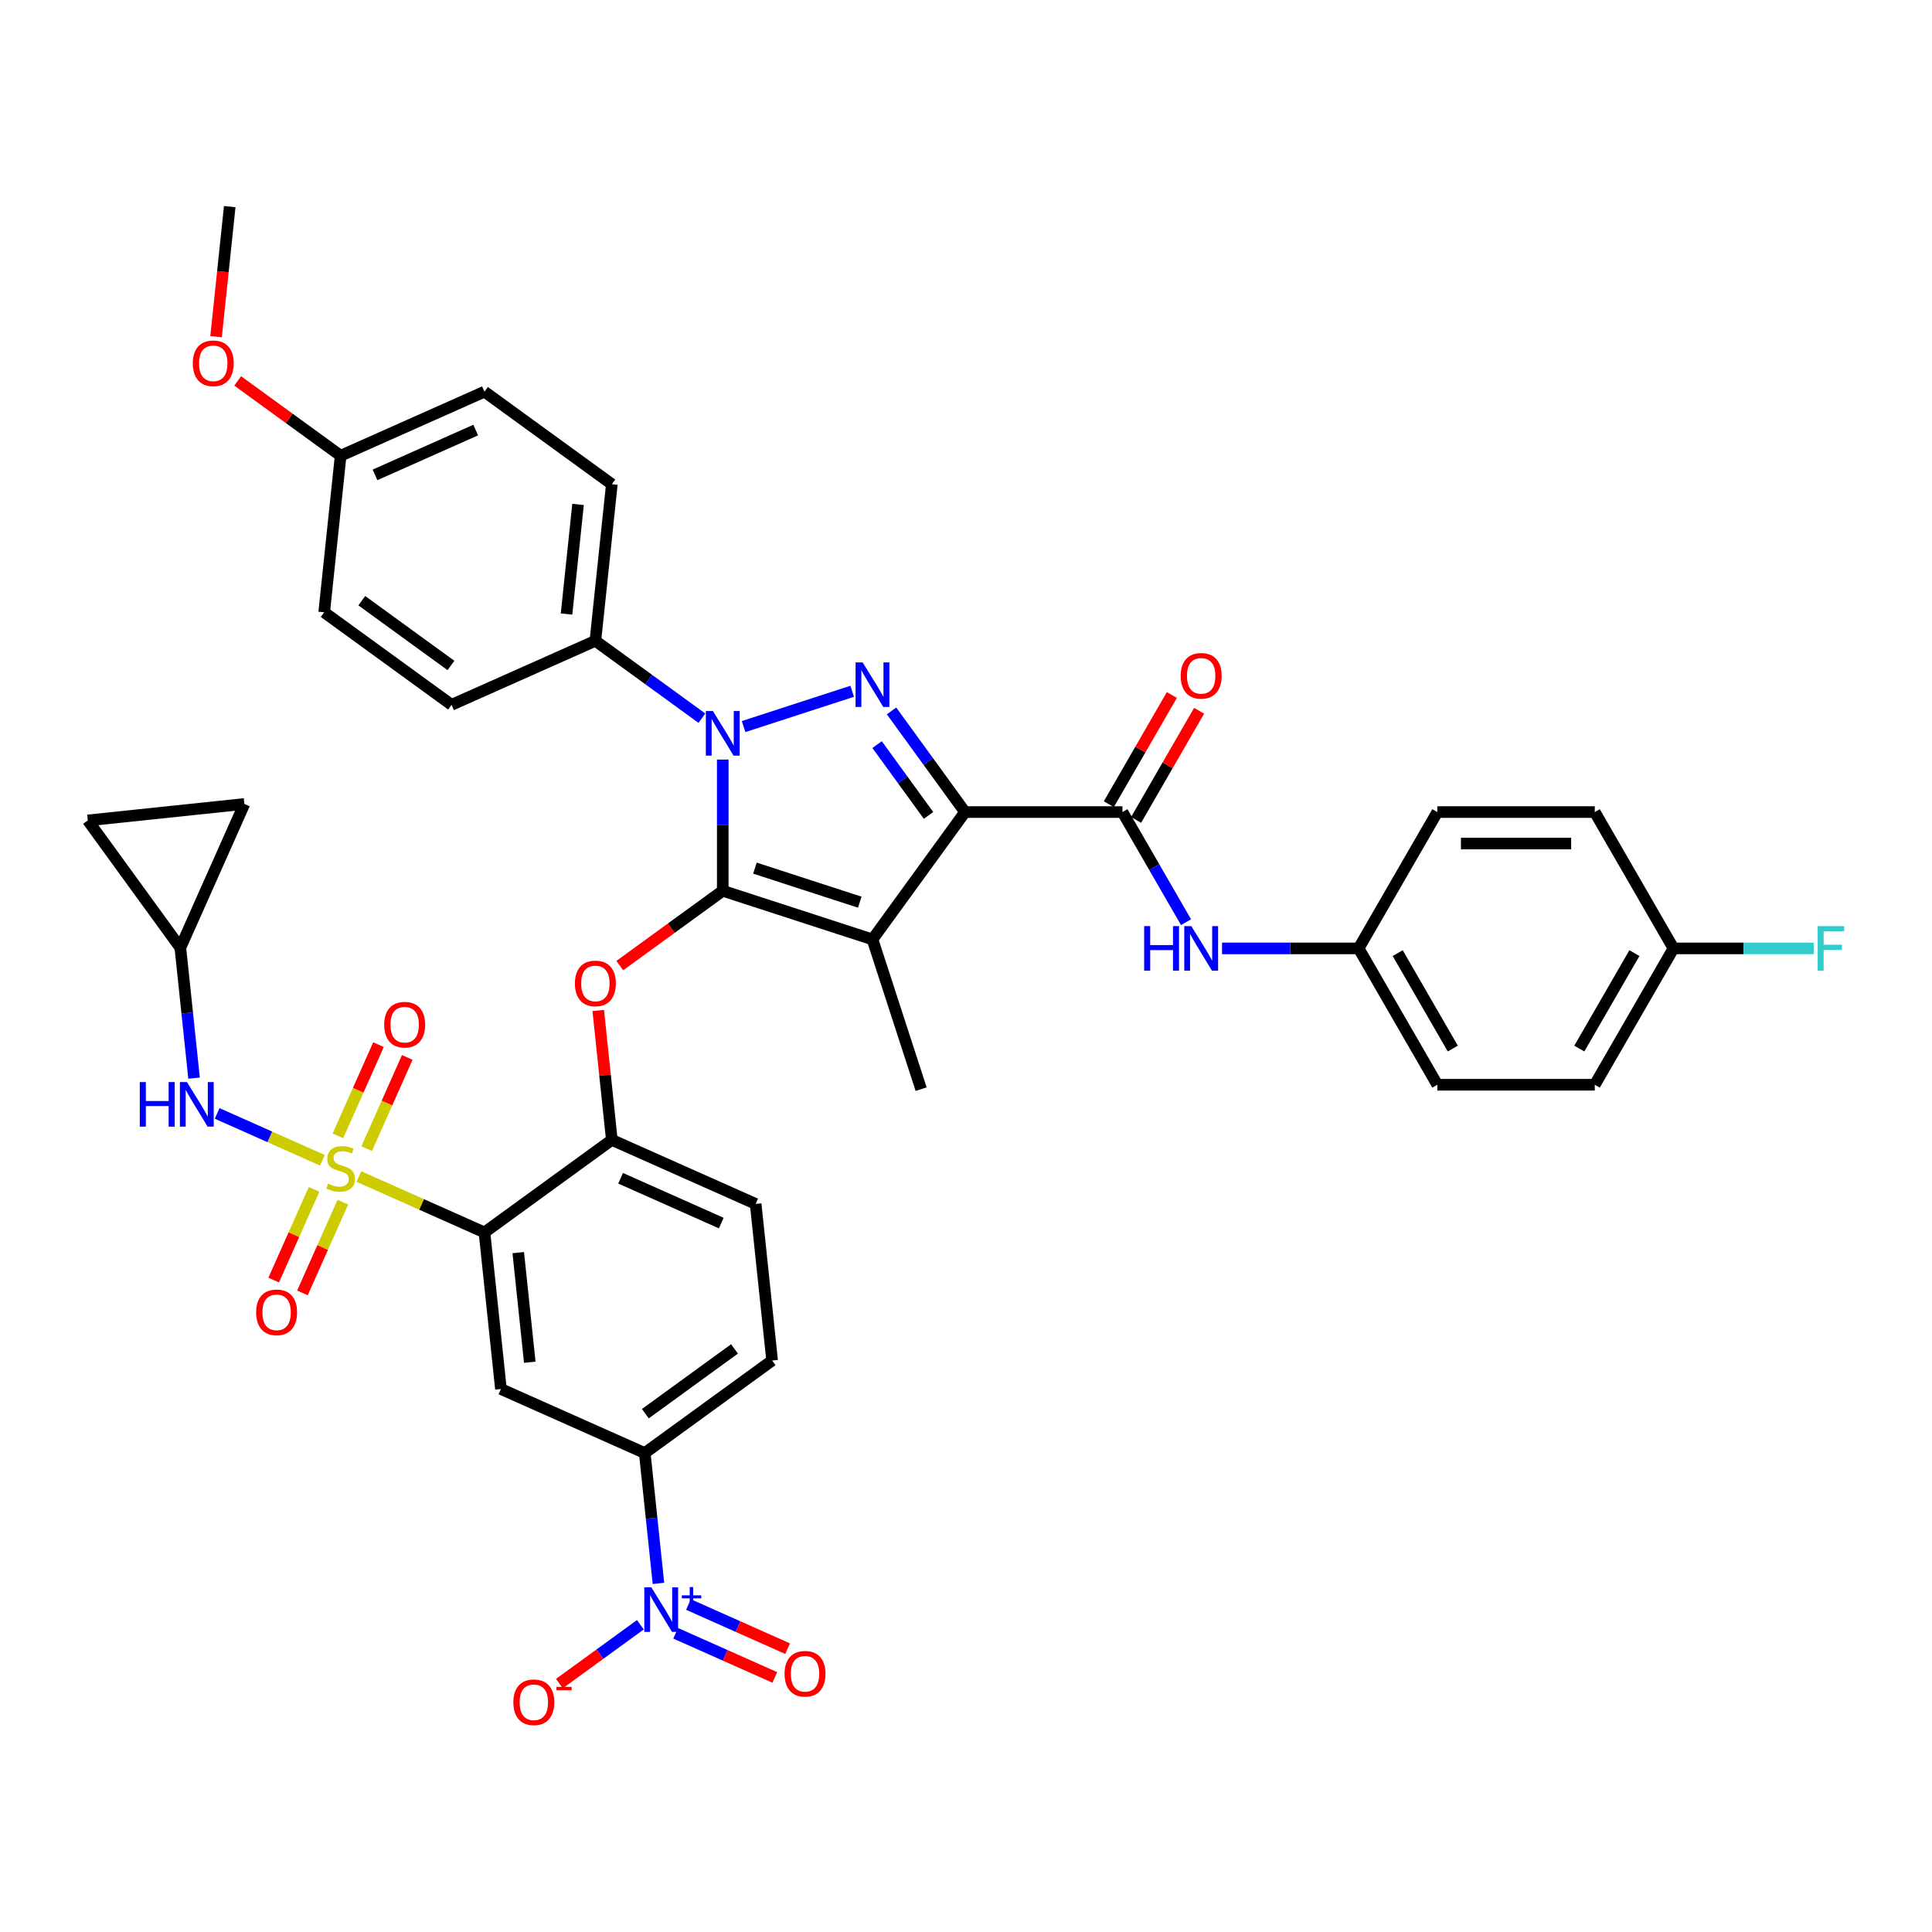 <?xml version='1.0' encoding='iso-8859-1'?>
<svg version='1.1' baseProfile='full'
              xmlns='http://www.w3.org/2000/svg'
                      xmlns:rdkit='http://www.rdkit.org/xml'
                      xmlns:xlink='http://www.w3.org/1999/xlink'
                  xml:space='preserve'
width='1000px' height='1000px' viewBox='0 0 1000 1000'>
<!-- END OF HEADER -->
<rect style='opacity:1.0;fill:#FFFFFF;stroke:none' width='1000' height='1000' x='0' y='0'> </rect>
<path class='bond-0' d='M 703.216,490.892 L 743.961,420.32' style='fill:none;fill-rule:evenodd;stroke:#000000;stroke-width:6px;stroke-linecap:butt;stroke-linejoin:miter;stroke-opacity:1' />
<path class='bond-1' d='M 703.216,490.892 L 743.961,561.464' style='fill:none;fill-rule:evenodd;stroke:#000000;stroke-width:6px;stroke-linecap:butt;stroke-linejoin:miter;stroke-opacity:1' />
<path class='bond-1' d='M 723.442,493.329 L 751.963,542.729' style='fill:none;fill-rule:evenodd;stroke:#000000;stroke-width:6px;stroke-linecap:butt;stroke-linejoin:miter;stroke-opacity:1' />
<path class='bond-2' d='M 703.216,490.892 L 667.866,490.892' style='fill:none;fill-rule:evenodd;stroke:#000000;stroke-width:6px;stroke-linecap:butt;stroke-linejoin:miter;stroke-opacity:1' />
<path class='bond-2' d='M 667.866,490.892 L 632.516,490.892' style='fill:none;fill-rule:evenodd;stroke:#0000FF;stroke-width:6px;stroke-linecap:butt;stroke-linejoin:miter;stroke-opacity:1' />
<path class='bond-3' d='M 580.982,420.32 L 597.435,448.818' style='fill:none;fill-rule:evenodd;stroke:#000000;stroke-width:6px;stroke-linecap:butt;stroke-linejoin:miter;stroke-opacity:1' />
<path class='bond-3' d='M 597.435,448.818 L 613.889,477.316' style='fill:none;fill-rule:evenodd;stroke:#0000FF;stroke-width:6px;stroke-linecap:butt;stroke-linejoin:miter;stroke-opacity:1' />
<path class='bond-4' d='M 588.039,424.394 L 604.351,396.141' style='fill:none;fill-rule:evenodd;stroke:#000000;stroke-width:6px;stroke-linecap:butt;stroke-linejoin:miter;stroke-opacity:1' />
<path class='bond-4' d='M 604.351,396.141 L 620.664,367.888' style='fill:none;fill-rule:evenodd;stroke:#FF0000;stroke-width:6px;stroke-linecap:butt;stroke-linejoin:miter;stroke-opacity:1' />
<path class='bond-4' d='M 573.925,416.245 L 590.237,387.992' style='fill:none;fill-rule:evenodd;stroke:#000000;stroke-width:6px;stroke-linecap:butt;stroke-linejoin:miter;stroke-opacity:1' />
<path class='bond-4' d='M 590.237,387.992 L 606.549,359.739' style='fill:none;fill-rule:evenodd;stroke:#FF0000;stroke-width:6px;stroke-linecap:butt;stroke-linejoin:miter;stroke-opacity:1' />
<path class='bond-5' d='M 580.982,420.32 L 499.493,420.32' style='fill:none;fill-rule:evenodd;stroke:#000000;stroke-width:6px;stroke-linecap:butt;stroke-linejoin:miter;stroke-opacity:1' />
<path class='bond-6' d='M 866.195,490.892 L 825.45,561.464' style='fill:none;fill-rule:evenodd;stroke:#000000;stroke-width:6px;stroke-linecap:butt;stroke-linejoin:miter;stroke-opacity:1' />
<path class='bond-6' d='M 845.969,493.329 L 817.447,542.729' style='fill:none;fill-rule:evenodd;stroke:#000000;stroke-width:6px;stroke-linecap:butt;stroke-linejoin:miter;stroke-opacity:1' />
<path class='bond-7' d='M 866.195,490.892 L 902.49,490.892' style='fill:none;fill-rule:evenodd;stroke:#000000;stroke-width:6px;stroke-linecap:butt;stroke-linejoin:miter;stroke-opacity:1' />
<path class='bond-7' d='M 902.49,490.892 L 938.785,490.892' style='fill:none;fill-rule:evenodd;stroke:#33CCCC;stroke-width:6px;stroke-linecap:butt;stroke-linejoin:miter;stroke-opacity:1' />
<path class='bond-8' d='M 866.195,490.892 L 825.45,420.32' style='fill:none;fill-rule:evenodd;stroke:#000000;stroke-width:6px;stroke-linecap:butt;stroke-linejoin:miter;stroke-opacity:1' />
<path class='bond-9' d='M 363.304,371.736 L 335.736,351.707' style='fill:none;fill-rule:evenodd;stroke:#0000FF;stroke-width:6px;stroke-linecap:butt;stroke-linejoin:miter;stroke-opacity:1' />
<path class='bond-9' d='M 335.736,351.707 L 308.167,331.677' style='fill:none;fill-rule:evenodd;stroke:#000000;stroke-width:6px;stroke-linecap:butt;stroke-linejoin:miter;stroke-opacity:1' />
<path class='bond-10' d='M 384.883,376.07 L 441.089,357.807' style='fill:none;fill-rule:evenodd;stroke:#0000FF;stroke-width:6px;stroke-linecap:butt;stroke-linejoin:miter;stroke-opacity:1' />
<path class='bond-11' d='M 374.094,393.151 L 374.094,427.108' style='fill:none;fill-rule:evenodd;stroke:#0000FF;stroke-width:6px;stroke-linecap:butt;stroke-linejoin:miter;stroke-opacity:1' />
<path class='bond-11' d='M 374.094,427.108 L 374.094,461.065' style='fill:none;fill-rule:evenodd;stroke:#000000;stroke-width:6px;stroke-linecap:butt;stroke-linejoin:miter;stroke-opacity:1' />
<path class='bond-12' d='M 461.458,367.97 L 480.476,394.145' style='fill:none;fill-rule:evenodd;stroke:#0000FF;stroke-width:6px;stroke-linecap:butt;stroke-linejoin:miter;stroke-opacity:1' />
<path class='bond-12' d='M 480.476,394.145 L 499.493,420.32' style='fill:none;fill-rule:evenodd;stroke:#000000;stroke-width:6px;stroke-linecap:butt;stroke-linejoin:miter;stroke-opacity:1' />
<path class='bond-12' d='M 453.978,385.402 L 467.29,403.725' style='fill:none;fill-rule:evenodd;stroke:#0000FF;stroke-width:6px;stroke-linecap:butt;stroke-linejoin:miter;stroke-opacity:1' />
<path class='bond-12' d='M 467.29,403.725 L 480.602,422.047' style='fill:none;fill-rule:evenodd;stroke:#000000;stroke-width:6px;stroke-linecap:butt;stroke-linejoin:miter;stroke-opacity:1' />
<path class='bond-13' d='M 499.493,420.32 L 451.595,486.246' style='fill:none;fill-rule:evenodd;stroke:#000000;stroke-width:6px;stroke-linecap:butt;stroke-linejoin:miter;stroke-opacity:1' />
<path class='bond-14' d='M 451.595,486.246 L 374.094,461.065' style='fill:none;fill-rule:evenodd;stroke:#000000;stroke-width:6px;stroke-linecap:butt;stroke-linejoin:miter;stroke-opacity:1' />
<path class='bond-14' d='M 445.006,466.969 L 390.755,449.342' style='fill:none;fill-rule:evenodd;stroke:#000000;stroke-width:6px;stroke-linecap:butt;stroke-linejoin:miter;stroke-opacity:1' />
<path class='bond-15' d='M 451.595,486.246 L 476.776,563.747' style='fill:none;fill-rule:evenodd;stroke:#000000;stroke-width:6px;stroke-linecap:butt;stroke-linejoin:miter;stroke-opacity:1' />
<path class='bond-16' d='M 374.094,461.065 L 347.446,480.425' style='fill:none;fill-rule:evenodd;stroke:#000000;stroke-width:6px;stroke-linecap:butt;stroke-linejoin:miter;stroke-opacity:1' />
<path class='bond-16' d='M 347.446,480.425 L 320.798,499.786' style='fill:none;fill-rule:evenodd;stroke:#FF0000;stroke-width:6px;stroke-linecap:butt;stroke-linejoin:miter;stroke-opacity:1' />
<path class='bond-17' d='M 93.353,490.572 L 45.455,424.645' style='fill:none;fill-rule:evenodd;stroke:#000000;stroke-width:6px;stroke-linecap:butt;stroke-linejoin:miter;stroke-opacity:1' />
<path class='bond-18' d='M 93.353,490.572 L 126.497,416.127' style='fill:none;fill-rule:evenodd;stroke:#000000;stroke-width:6px;stroke-linecap:butt;stroke-linejoin:miter;stroke-opacity:1' />
<path class='bond-19' d='M 93.353,490.572 L 96.898,524.305' style='fill:none;fill-rule:evenodd;stroke:#000000;stroke-width:6px;stroke-linecap:butt;stroke-linejoin:miter;stroke-opacity:1' />
<path class='bond-19' d='M 96.898,524.305 L 100.444,558.038' style='fill:none;fill-rule:evenodd;stroke:#0000FF;stroke-width:6px;stroke-linecap:butt;stroke-linejoin:miter;stroke-opacity:1' />
<path class='bond-20' d='M 309.646,523.028 L 313.166,556.517' style='fill:none;fill-rule:evenodd;stroke:#FF0000;stroke-width:6px;stroke-linecap:butt;stroke-linejoin:miter;stroke-opacity:1' />
<path class='bond-20' d='M 313.166,556.517 L 316.685,590.006' style='fill:none;fill-rule:evenodd;stroke:#000000;stroke-width:6px;stroke-linecap:butt;stroke-linejoin:miter;stroke-opacity:1' />
<path class='bond-21' d='M 162.565,615.608 L 152.11,639.089' style='fill:none;fill-rule:evenodd;stroke:#CCCC00;stroke-width:6px;stroke-linecap:butt;stroke-linejoin:miter;stroke-opacity:1' />
<path class='bond-21' d='M 152.11,639.089 L 141.656,662.57' style='fill:none;fill-rule:evenodd;stroke:#FF0000;stroke-width:6px;stroke-linecap:butt;stroke-linejoin:miter;stroke-opacity:1' />
<path class='bond-21' d='M 177.454,622.237 L 166.999,645.718' style='fill:none;fill-rule:evenodd;stroke:#CCCC00;stroke-width:6px;stroke-linecap:butt;stroke-linejoin:miter;stroke-opacity:1' />
<path class='bond-21' d='M 166.999,645.718 L 156.545,669.199' style='fill:none;fill-rule:evenodd;stroke:#FF0000;stroke-width:6px;stroke-linecap:butt;stroke-linejoin:miter;stroke-opacity:1' />
<path class='bond-22' d='M 189.789,594.53 L 200.298,570.927' style='fill:none;fill-rule:evenodd;stroke:#CCCC00;stroke-width:6px;stroke-linecap:butt;stroke-linejoin:miter;stroke-opacity:1' />
<path class='bond-22' d='M 200.298,570.927 L 210.807,547.324' style='fill:none;fill-rule:evenodd;stroke:#FF0000;stroke-width:6px;stroke-linecap:butt;stroke-linejoin:miter;stroke-opacity:1' />
<path class='bond-22' d='M 174.9,587.901 L 185.409,564.298' style='fill:none;fill-rule:evenodd;stroke:#CCCC00;stroke-width:6px;stroke-linecap:butt;stroke-linejoin:miter;stroke-opacity:1' />
<path class='bond-22' d='M 185.409,564.298 L 195.918,540.695' style='fill:none;fill-rule:evenodd;stroke:#FF0000;stroke-width:6px;stroke-linecap:butt;stroke-linejoin:miter;stroke-opacity:1' />
<path class='bond-23' d='M 166.878,600.558 L 139.64,588.431' style='fill:none;fill-rule:evenodd;stroke:#CCCC00;stroke-width:6px;stroke-linecap:butt;stroke-linejoin:miter;stroke-opacity:1' />
<path class='bond-23' d='M 139.64,588.431 L 112.402,576.303' style='fill:none;fill-rule:evenodd;stroke:#0000FF;stroke-width:6px;stroke-linecap:butt;stroke-linejoin:miter;stroke-opacity:1' />
<path class='bond-24' d='M 185.751,608.961 L 218.255,623.432' style='fill:none;fill-rule:evenodd;stroke:#CCCC00;stroke-width:6px;stroke-linecap:butt;stroke-linejoin:miter;stroke-opacity:1' />
<path class='bond-24' d='M 218.255,623.432 L 250.759,637.904' style='fill:none;fill-rule:evenodd;stroke:#000000;stroke-width:6px;stroke-linecap:butt;stroke-linejoin:miter;stroke-opacity:1' />
<path class='bond-25' d='M 308.167,331.677 L 316.685,250.634' style='fill:none;fill-rule:evenodd;stroke:#000000;stroke-width:6px;stroke-linecap:butt;stroke-linejoin:miter;stroke-opacity:1' />
<path class='bond-25' d='M 293.237,317.817 L 299.199,261.087' style='fill:none;fill-rule:evenodd;stroke:#000000;stroke-width:6px;stroke-linecap:butt;stroke-linejoin:miter;stroke-opacity:1' />
<path class='bond-26' d='M 308.167,331.677 L 233.723,364.822' style='fill:none;fill-rule:evenodd;stroke:#000000;stroke-width:6px;stroke-linecap:butt;stroke-linejoin:miter;stroke-opacity:1' />
<path class='bond-27' d='M 176.315,235.881 L 250.759,202.736' style='fill:none;fill-rule:evenodd;stroke:#000000;stroke-width:6px;stroke-linecap:butt;stroke-linejoin:miter;stroke-opacity:1' />
<path class='bond-27' d='M 194.11,245.798 L 246.221,222.596' style='fill:none;fill-rule:evenodd;stroke:#000000;stroke-width:6px;stroke-linecap:butt;stroke-linejoin:miter;stroke-opacity:1' />
<path class='bond-28' d='M 176.315,235.881 L 149.667,216.52' style='fill:none;fill-rule:evenodd;stroke:#000000;stroke-width:6px;stroke-linecap:butt;stroke-linejoin:miter;stroke-opacity:1' />
<path class='bond-28' d='M 149.667,216.52 L 123.02,197.159' style='fill:none;fill-rule:evenodd;stroke:#FF0000;stroke-width:6px;stroke-linecap:butt;stroke-linejoin:miter;stroke-opacity:1' />
<path class='bond-29' d='M 176.315,235.881 L 167.797,316.924' style='fill:none;fill-rule:evenodd;stroke:#000000;stroke-width:6px;stroke-linecap:butt;stroke-linejoin:miter;stroke-opacity:1' />
<path class='bond-30' d='M 316.685,250.634 L 250.759,202.736' style='fill:none;fill-rule:evenodd;stroke:#000000;stroke-width:6px;stroke-linecap:butt;stroke-linejoin:miter;stroke-opacity:1' />
<path class='bond-31' d='M 233.723,364.822 L 167.797,316.924' style='fill:none;fill-rule:evenodd;stroke:#000000;stroke-width:6px;stroke-linecap:butt;stroke-linejoin:miter;stroke-opacity:1' />
<path class='bond-31' d='M 233.414,344.452 L 187.266,310.923' style='fill:none;fill-rule:evenodd;stroke:#000000;stroke-width:6px;stroke-linecap:butt;stroke-linejoin:miter;stroke-opacity:1' />
<path class='bond-32' d='M 111.829,174.276 L 115.368,140.608' style='fill:none;fill-rule:evenodd;stroke:#FF0000;stroke-width:6px;stroke-linecap:butt;stroke-linejoin:miter;stroke-opacity:1' />
<path class='bond-32' d='M 115.368,140.608 L 118.907,106.939' style='fill:none;fill-rule:evenodd;stroke:#000000;stroke-width:6px;stroke-linecap:butt;stroke-linejoin:miter;stroke-opacity:1' />
<path class='bond-33' d='M 45.455,424.645 L 126.497,416.127' style='fill:none;fill-rule:evenodd;stroke:#000000;stroke-width:6px;stroke-linecap:butt;stroke-linejoin:miter;stroke-opacity:1' />
<path class='bond-34' d='M 250.759,637.904 L 259.277,718.947' style='fill:none;fill-rule:evenodd;stroke:#000000;stroke-width:6px;stroke-linecap:butt;stroke-linejoin:miter;stroke-opacity:1' />
<path class='bond-34' d='M 268.245,648.357 L 274.208,705.087' style='fill:none;fill-rule:evenodd;stroke:#000000;stroke-width:6px;stroke-linecap:butt;stroke-linejoin:miter;stroke-opacity:1' />
<path class='bond-35' d='M 250.759,637.904 L 316.685,590.006' style='fill:none;fill-rule:evenodd;stroke:#000000;stroke-width:6px;stroke-linecap:butt;stroke-linejoin:miter;stroke-opacity:1' />
<path class='bond-36' d='M 340.812,819.558 L 337.267,785.825' style='fill:none;fill-rule:evenodd;stroke:#0000FF;stroke-width:6px;stroke-linecap:butt;stroke-linejoin:miter;stroke-opacity:1' />
<path class='bond-36' d='M 337.267,785.825 L 333.721,752.092' style='fill:none;fill-rule:evenodd;stroke:#000000;stroke-width:6px;stroke-linecap:butt;stroke-linejoin:miter;stroke-opacity:1' />
<path class='bond-37' d='M 331.45,840.973 L 310.492,856.2' style='fill:none;fill-rule:evenodd;stroke:#0000FF;stroke-width:6px;stroke-linecap:butt;stroke-linejoin:miter;stroke-opacity:1' />
<path class='bond-37' d='M 310.492,856.2 L 289.535,871.426' style='fill:none;fill-rule:evenodd;stroke:#FF0000;stroke-width:6px;stroke-linecap:butt;stroke-linejoin:miter;stroke-opacity:1' />
<path class='bond-38' d='M 349.714,845.383 L 375.374,856.807' style='fill:none;fill-rule:evenodd;stroke:#0000FF;stroke-width:6px;stroke-linecap:butt;stroke-linejoin:miter;stroke-opacity:1' />
<path class='bond-38' d='M 375.374,856.807 L 401.033,868.231' style='fill:none;fill-rule:evenodd;stroke:#FF0000;stroke-width:6px;stroke-linecap:butt;stroke-linejoin:miter;stroke-opacity:1' />
<path class='bond-38' d='M 356.343,830.494 L 382.003,841.918' style='fill:none;fill-rule:evenodd;stroke:#0000FF;stroke-width:6px;stroke-linecap:butt;stroke-linejoin:miter;stroke-opacity:1' />
<path class='bond-38' d='M 382.003,841.918 L 407.662,853.343' style='fill:none;fill-rule:evenodd;stroke:#FF0000;stroke-width:6px;stroke-linecap:butt;stroke-linejoin:miter;stroke-opacity:1' />
<path class='bond-39' d='M 259.277,718.947 L 333.721,752.092' style='fill:none;fill-rule:evenodd;stroke:#000000;stroke-width:6px;stroke-linecap:butt;stroke-linejoin:miter;stroke-opacity:1' />
<path class='bond-40' d='M 333.721,752.092 L 399.648,704.193' style='fill:none;fill-rule:evenodd;stroke:#000000;stroke-width:6px;stroke-linecap:butt;stroke-linejoin:miter;stroke-opacity:1' />
<path class='bond-40' d='M 334.031,731.722 L 380.179,698.193' style='fill:none;fill-rule:evenodd;stroke:#000000;stroke-width:6px;stroke-linecap:butt;stroke-linejoin:miter;stroke-opacity:1' />
<path class='bond-41' d='M 316.685,590.006 L 391.13,623.15' style='fill:none;fill-rule:evenodd;stroke:#000000;stroke-width:6px;stroke-linecap:butt;stroke-linejoin:miter;stroke-opacity:1' />
<path class='bond-41' d='M 321.223,609.866 L 373.334,633.068' style='fill:none;fill-rule:evenodd;stroke:#000000;stroke-width:6px;stroke-linecap:butt;stroke-linejoin:miter;stroke-opacity:1' />
<path class='bond-42' d='M 399.648,704.193 L 391.13,623.15' style='fill:none;fill-rule:evenodd;stroke:#000000;stroke-width:6px;stroke-linecap:butt;stroke-linejoin:miter;stroke-opacity:1' />
<path class='bond-43' d='M 743.961,420.32 L 825.45,420.32' style='fill:none;fill-rule:evenodd;stroke:#000000;stroke-width:6px;stroke-linecap:butt;stroke-linejoin:miter;stroke-opacity:1' />
<path class='bond-43' d='M 756.184,436.618 L 813.227,436.618' style='fill:none;fill-rule:evenodd;stroke:#000000;stroke-width:6px;stroke-linecap:butt;stroke-linejoin:miter;stroke-opacity:1' />
<path class='bond-44' d='M 743.961,561.464 L 825.45,561.464' style='fill:none;fill-rule:evenodd;stroke:#000000;stroke-width:6px;stroke-linecap:butt;stroke-linejoin:miter;stroke-opacity:1' />
<path  class='atom-2' d='M 592.211 479.353
L 595.341 479.353
L 595.341 489.164
L 607.14 489.164
L 607.14 479.353
L 610.269 479.353
L 610.269 502.431
L 607.14 502.431
L 607.14 491.772
L 595.341 491.772
L 595.341 502.431
L 592.211 502.431
L 592.211 479.353
' fill='#0000FF'/>
<path  class='atom-2' d='M 616.626 479.353
L 624.188 491.576
Q 624.937 492.782, 626.144 494.966
Q 627.35 497.15, 627.415 497.281
L 627.415 479.353
L 630.479 479.353
L 630.479 502.431
L 627.317 502.431
L 619.201 489.066
Q 618.255 487.502, 617.245 485.709
Q 616.267 483.916, 615.974 483.362
L 615.974 502.431
L 612.975 502.431
L 612.975 479.353
L 616.626 479.353
' fill='#0000FF'/>
<path  class='atom-3' d='M 611.133 349.813
Q 611.133 344.272, 613.871 341.175
Q 616.609 338.079, 621.727 338.079
Q 626.844 338.079, 629.582 341.175
Q 632.32 344.272, 632.32 349.813
Q 632.32 355.42, 629.55 358.614
Q 626.779 361.776, 621.727 361.776
Q 616.642 361.776, 613.871 358.614
Q 611.133 355.452, 611.133 349.813
M 621.727 359.168
Q 625.247 359.168, 627.138 356.821
Q 629.061 354.442, 629.061 349.813
Q 629.061 345.283, 627.138 343.001
Q 625.247 340.687, 621.727 340.687
Q 618.206 340.687, 616.283 342.968
Q 614.393 345.25, 614.393 349.813
Q 614.393 354.475, 616.283 356.821
Q 618.206 359.168, 621.727 359.168
' fill='#FF0000'/>
<path  class='atom-5' d='M 368.992 368.036
L 376.555 380.26
Q 377.304 381.466, 378.51 383.65
Q 379.716 385.834, 379.782 385.964
L 379.782 368.036
L 382.846 368.036
L 382.846 391.114
L 379.684 391.114
L 371.567 377.75
Q 370.622 376.185, 369.612 374.393
Q 368.634 372.6, 368.34 372.046
L 368.34 391.114
L 365.342 391.114
L 365.342 368.036
L 368.992 368.036
' fill='#0000FF'/>
<path  class='atom-6' d='M 446.493 342.855
L 454.056 355.078
Q 454.805 356.284, 456.011 358.468
Q 457.217 360.652, 457.283 360.782
L 457.283 342.855
L 460.347 342.855
L 460.347 365.933
L 457.185 365.933
L 449.068 352.568
Q 448.123 351.004, 447.113 349.211
Q 446.135 347.418, 445.841 346.864
L 445.841 365.933
L 442.843 365.933
L 442.843 342.855
L 446.493 342.855
' fill='#0000FF'/>
<path  class='atom-11' d='M 297.574 509.028
Q 297.574 503.487, 300.312 500.39
Q 303.05 497.294, 308.167 497.294
Q 313.285 497.294, 316.023 500.39
Q 318.761 503.487, 318.761 509.028
Q 318.761 514.634, 315.99 517.829
Q 313.22 520.991, 308.167 520.991
Q 303.082 520.991, 300.312 517.829
Q 297.574 514.667, 297.574 509.028
M 308.167 518.383
Q 311.688 518.383, 313.578 516.036
Q 315.501 513.657, 315.501 509.028
Q 315.501 504.497, 313.578 502.216
Q 311.688 499.901, 308.167 499.901
Q 304.647 499.901, 302.724 502.183
Q 300.833 504.465, 300.833 509.028
Q 300.833 513.689, 302.724 516.036
Q 304.647 518.383, 308.167 518.383
' fill='#FF0000'/>
<path  class='atom-12' d='M 169.796 612.68
Q 170.057 612.778, 171.132 613.234
Q 172.208 613.69, 173.381 613.984
Q 174.587 614.245, 175.761 614.245
Q 177.945 614.245, 179.216 613.202
Q 180.487 612.126, 180.487 610.268
Q 180.487 608.997, 179.835 608.214
Q 179.216 607.432, 178.238 607.008
Q 177.26 606.585, 175.63 606.096
Q 173.577 605.476, 172.338 604.89
Q 171.132 604.303, 170.252 603.064
Q 169.405 601.826, 169.405 599.74
Q 169.405 596.838, 171.36 595.046
Q 173.349 593.253, 177.26 593.253
Q 179.933 593.253, 182.964 594.524
L 182.215 597.034
Q 179.444 595.893, 177.358 595.893
Q 175.109 595.893, 173.87 596.838
Q 172.632 597.751, 172.664 599.348
Q 172.664 600.587, 173.284 601.337
Q 173.935 602.086, 174.848 602.51
Q 175.793 602.934, 177.358 603.423
Q 179.444 604.075, 180.683 604.727
Q 181.921 605.379, 182.801 606.715
Q 183.714 608.019, 183.714 610.268
Q 183.714 613.462, 181.563 615.19
Q 179.444 616.885, 175.891 616.885
Q 173.838 616.885, 172.273 616.429
Q 170.741 616.005, 168.916 615.255
L 169.796 612.68
' fill='#CCCC00'/>
<path  class='atom-13' d='M 132.577 679.269
Q 132.577 673.727, 135.315 670.631
Q 138.053 667.534, 143.17 667.534
Q 148.288 667.534, 151.026 670.631
Q 153.764 673.727, 153.764 679.269
Q 153.764 684.875, 150.993 688.069
Q 148.223 691.231, 143.17 691.231
Q 138.085 691.231, 135.315 688.069
Q 132.577 684.908, 132.577 679.269
M 143.17 688.624
Q 146.691 688.624, 148.581 686.277
Q 150.504 683.897, 150.504 679.269
Q 150.504 674.738, 148.581 672.456
Q 146.691 670.142, 143.17 670.142
Q 139.65 670.142, 137.727 672.424
Q 135.836 674.705, 135.836 679.269
Q 135.836 683.93, 137.727 686.277
Q 139.65 688.624, 143.17 688.624
' fill='#FF0000'/>
<path  class='atom-14' d='M 198.866 530.38
Q 198.866 524.839, 201.604 521.742
Q 204.342 518.646, 209.46 518.646
Q 214.577 518.646, 217.315 521.742
Q 220.053 524.839, 220.053 530.38
Q 220.053 535.987, 217.283 539.181
Q 214.512 542.343, 209.46 542.343
Q 204.375 542.343, 201.604 539.181
Q 198.866 536.019, 198.866 530.38
M 209.46 539.735
Q 212.98 539.735, 214.87 537.388
Q 216.794 535.009, 216.794 530.38
Q 216.794 525.849, 214.87 523.568
Q 212.98 521.253, 209.46 521.253
Q 205.939 521.253, 204.016 523.535
Q 202.126 525.817, 202.126 530.38
Q 202.126 535.041, 204.016 537.388
Q 205.939 539.735, 209.46 539.735
' fill='#FF0000'/>
<path  class='atom-22' d='M 99.795 188.048
Q 99.795 182.506, 102.533 179.41
Q 105.271 176.313, 110.389 176.313
Q 115.506 176.313, 118.244 179.41
Q 120.982 182.506, 120.982 188.048
Q 120.982 193.654, 118.212 196.848
Q 115.441 200.01, 110.389 200.01
Q 105.304 200.01, 102.533 196.848
Q 99.795 193.687, 99.795 188.048
M 110.389 197.403
Q 113.909 197.403, 115.8 195.056
Q 117.723 192.676, 117.723 188.048
Q 117.723 183.517, 115.8 181.235
Q 113.909 178.921, 110.389 178.921
Q 106.868 178.921, 104.945 181.202
Q 103.055 183.484, 103.055 188.048
Q 103.055 192.709, 104.945 195.056
Q 106.868 197.403, 110.389 197.403
' fill='#FF0000'/>
<path  class='atom-24' d='M 72.355 560.076
L 75.484 560.076
L 75.484 569.887
L 87.284 569.887
L 87.284 560.076
L 90.413 560.076
L 90.413 583.153
L 87.284 583.153
L 87.284 572.495
L 75.484 572.495
L 75.484 583.153
L 72.355 583.153
L 72.355 560.076
' fill='#0000FF'/>
<path  class='atom-24' d='M 96.769 560.076
L 104.332 572.299
Q 105.081 573.505, 106.287 575.689
Q 107.493 577.873, 107.559 578.003
L 107.559 560.076
L 110.623 560.076
L 110.623 583.153
L 107.461 583.153
L 99.344 569.789
Q 98.399 568.225, 97.389 566.432
Q 96.411 564.639, 96.118 564.085
L 96.118 583.153
L 93.119 583.153
L 93.119 560.076
L 96.769 560.076
' fill='#0000FF'/>
<path  class='atom-27' d='M 337.138 821.596
L 344.7 833.819
Q 345.45 835.025, 346.656 837.209
Q 347.862 839.393, 347.927 839.523
L 347.927 821.596
L 350.991 821.596
L 350.991 844.673
L 347.829 844.673
L 339.713 831.309
Q 338.768 829.745, 337.757 827.952
Q 336.779 826.159, 336.486 825.605
L 336.486 844.673
L 333.487 844.673
L 333.487 821.596
L 337.138 821.596
' fill='#0000FF'/>
<path  class='atom-27' d='M 352.927 825.755
L 356.993 825.755
L 356.993 821.474
L 358.8 821.474
L 358.8 825.755
L 362.974 825.755
L 362.974 827.304
L 358.8 827.304
L 358.8 831.607
L 356.993 831.607
L 356.993 827.304
L 352.927 827.304
L 352.927 825.755
' fill='#0000FF'/>
<path  class='atom-31' d='M 265.719 881.098
Q 265.719 875.557, 268.457 872.46
Q 271.195 869.363, 276.313 869.363
Q 281.43 869.363, 284.169 872.46
Q 286.907 875.557, 286.907 881.098
Q 286.907 886.704, 284.136 889.899
Q 281.365 893.061, 276.313 893.061
Q 271.228 893.061, 268.457 889.899
Q 265.719 886.737, 265.719 881.098
M 276.313 890.453
Q 279.833 890.453, 281.724 888.106
Q 283.647 885.726, 283.647 881.098
Q 283.647 876.567, 281.724 874.285
Q 279.833 871.971, 276.313 871.971
Q 272.793 871.971, 270.869 874.253
Q 268.979 876.534, 268.979 881.098
Q 268.979 885.759, 270.869 888.106
Q 272.793 890.453, 276.313 890.453
' fill='#FF0000'/>
<path  class='atom-31' d='M 287.982 873.13
L 295.878 873.13
L 295.878 874.851
L 287.982 874.851
L 287.982 873.13
' fill='#FF0000'/>
<path  class='atom-32' d='M 406.09 866.344
Q 406.09 860.803, 408.828 857.706
Q 411.566 854.61, 416.683 854.61
Q 421.801 854.61, 424.539 857.706
Q 427.277 860.803, 427.277 866.344
Q 427.277 871.951, 424.506 875.145
Q 421.736 878.307, 416.683 878.307
Q 411.598 878.307, 408.828 875.145
Q 406.09 871.983, 406.09 866.344
M 416.683 875.699
Q 420.204 875.699, 422.094 873.352
Q 424.017 870.973, 424.017 866.344
Q 424.017 861.814, 422.094 859.532
Q 420.204 857.218, 416.683 857.218
Q 413.163 857.218, 411.24 859.499
Q 409.349 861.781, 409.349 866.344
Q 409.349 871.006, 411.24 873.352
Q 413.163 875.699, 416.683 875.699
' fill='#FF0000'/>
<path  class='atom-36' d='M 940.823 479.353
L 954.545 479.353
L 954.545 481.993
L 943.919 481.993
L 943.919 489.001
L 953.372 489.001
L 953.372 491.674
L 943.919 491.674
L 943.919 502.431
L 940.823 502.431
L 940.823 479.353
' fill='#33CCCC'/>
</svg>
